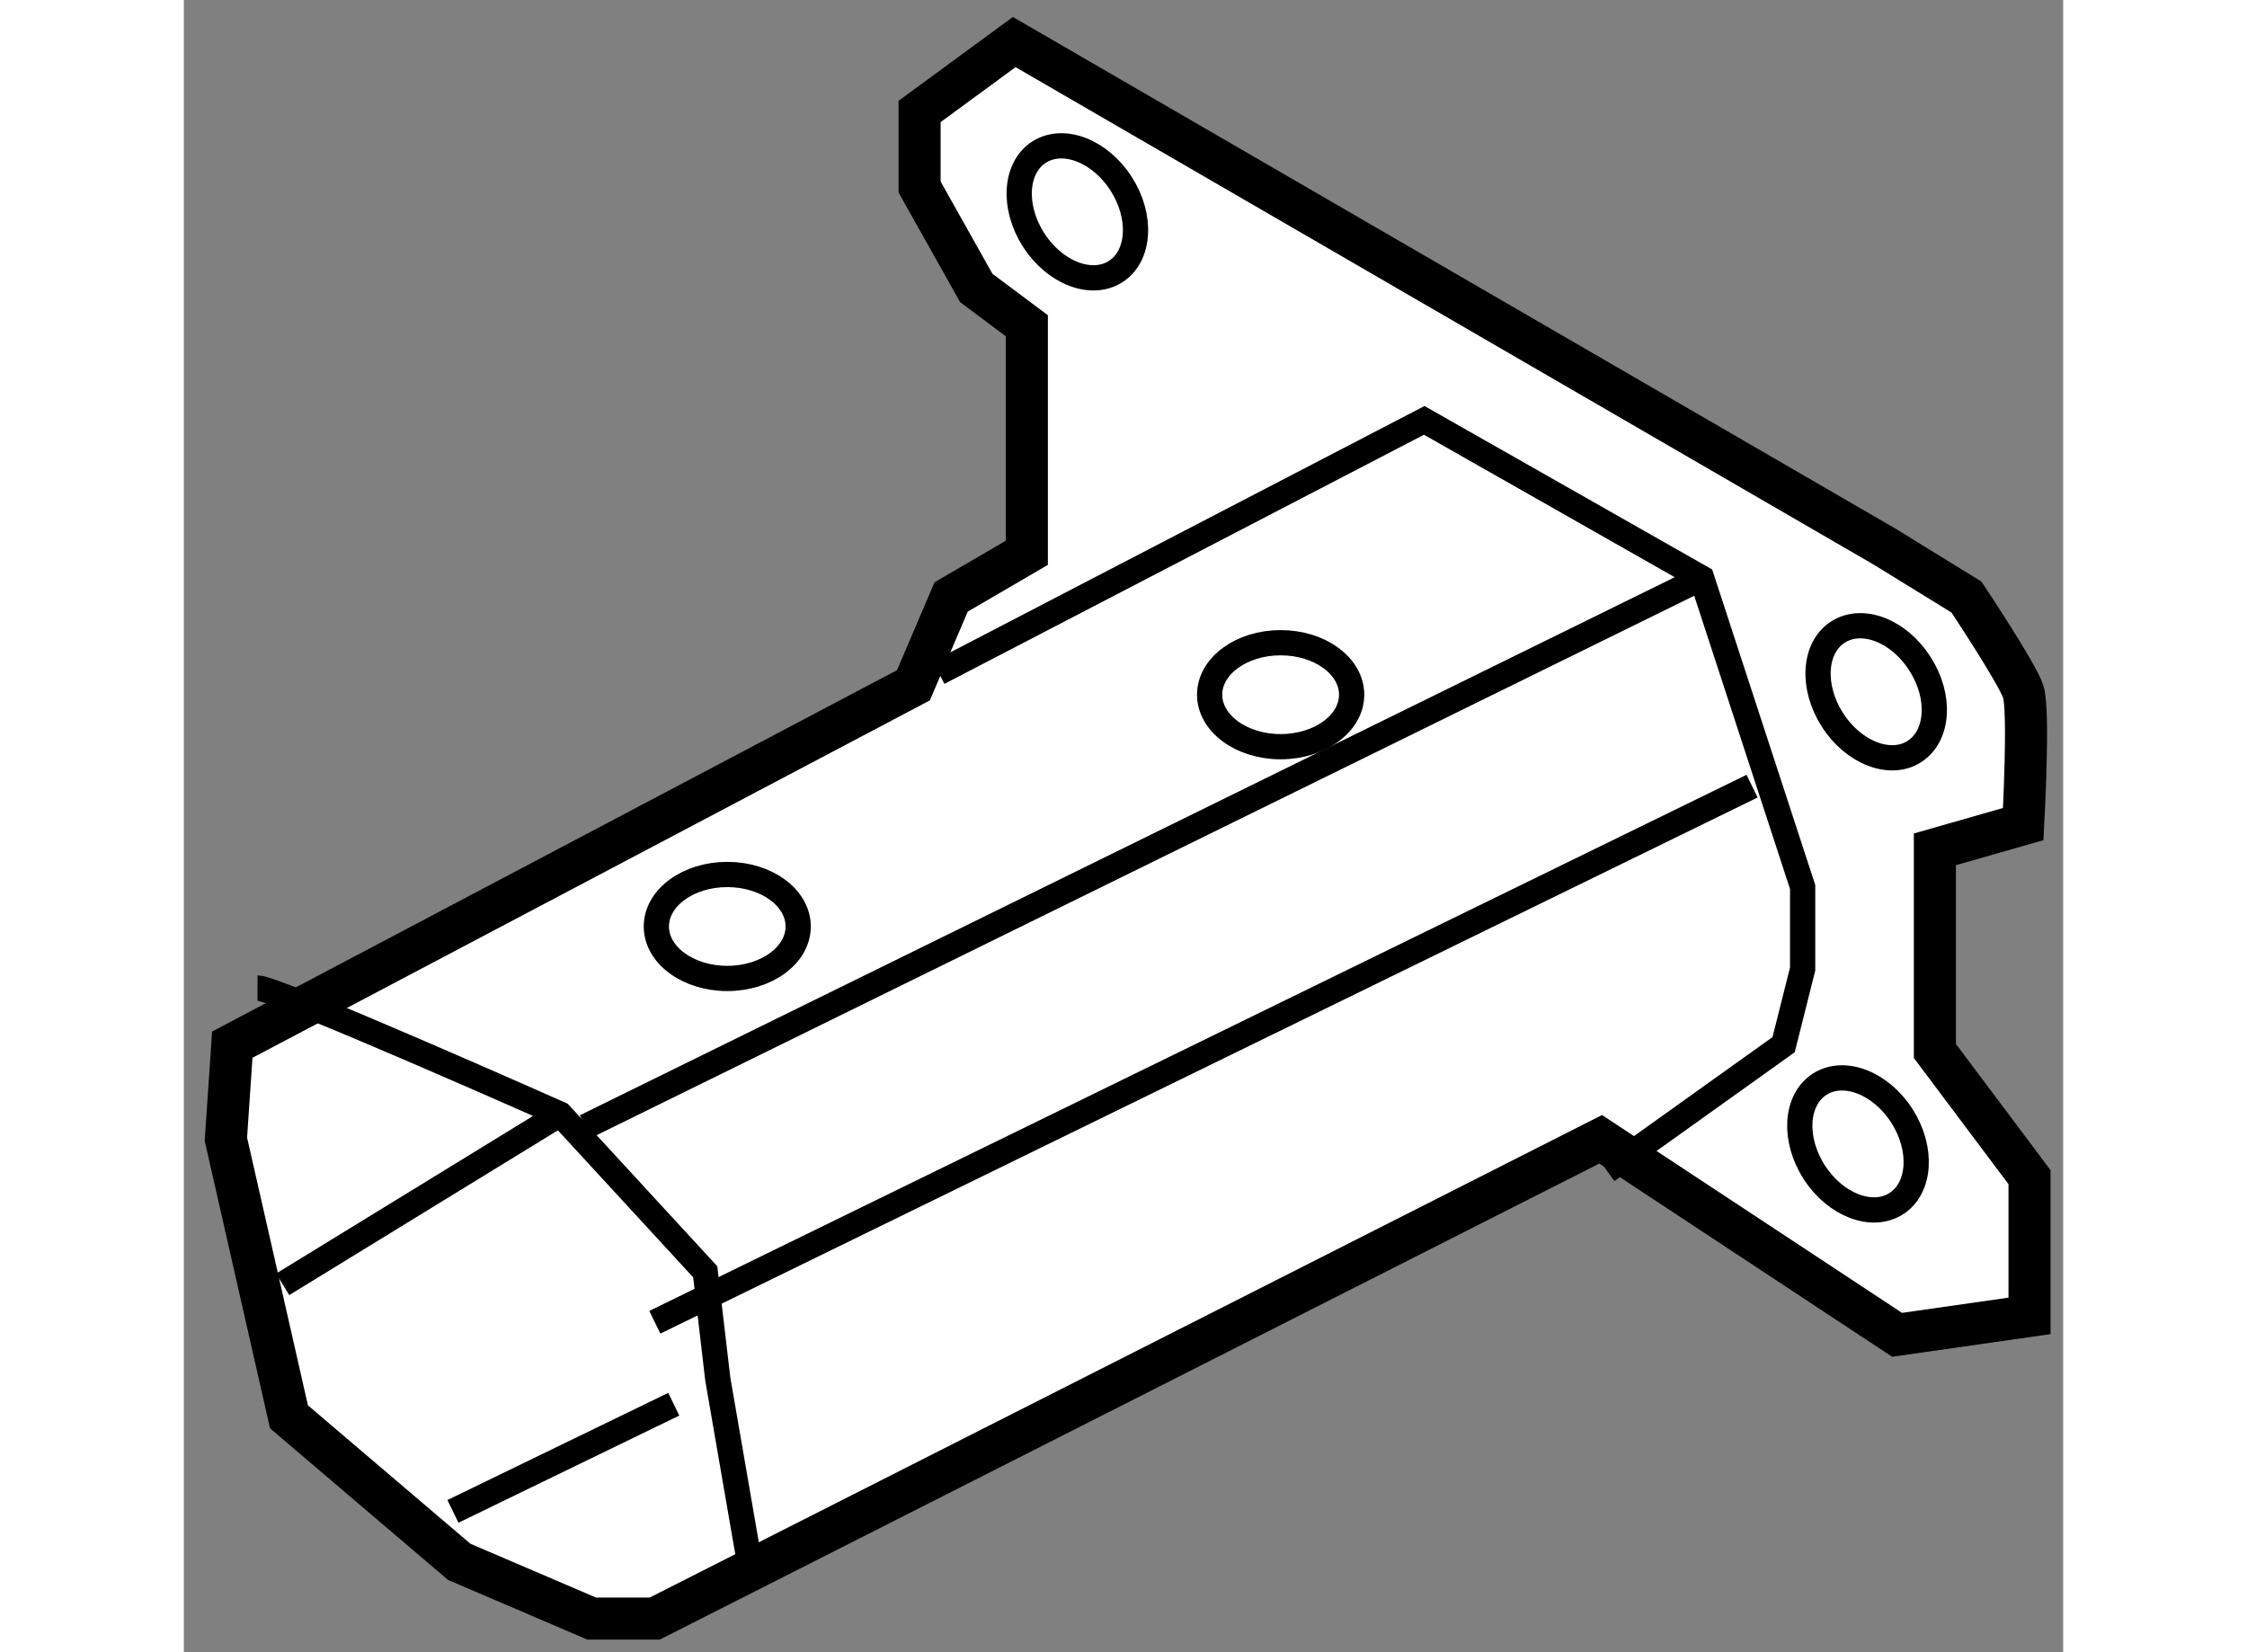 <?xml version="1.0" encoding="utf-8"?>
<!-- Generator: Adobe Illustrator 15.1.0, SVG Export Plug-In . SVG Version: 6.00 Build 0)  -->
<!DOCTYPE svg PUBLIC "-//W3C//DTD SVG 1.1//EN" "http://www.w3.org/Graphics/SVG/1.1/DTD/svg11.dtd">
<svg version="1.1" xmlns="http://www.w3.org/2000/svg" xmlns:xlink="http://www.w3.org/1999/xlink" x="0px" y="0px" width="244.8px"
	 height="180px" viewBox="30.971 67.816 22.34 19.64" enable-background="new 0 0 244.8 180" xml:space="preserve">
	
<rect x="30.971" y="67.816" width="22.34" height="19.64" fill="#808080" stroke="none"/>
	
<g><path fill="#FFFFFF" stroke="#000000" stroke-width="0.5" d="M39.644,75.962l-8.097,4.272l-0.076,1.124l0.75,3.3l2.024,1.724
			l1.574,0.674h0.75l11.244-5.697l3.524,2.324l1.574-0.225v-1.649l-1.125-1.5v-2.397l1.05-0.3c0,0,0.075-1.351,0-1.575
			c-0.075-0.225-0.675-1.124-0.675-1.124l-0.974-0.6l-10.345-5.997l-1.125,0.825v0.898l0.674,1.2l0.601,0.449v2.699l-0.9,0.525
			L39.644,75.962z"></path><polyline fill="none" stroke="#000000" stroke-width="0.3" points="39.943,75.812 45.716,72.813 49.014,74.687 50.214,78.36 
			50.214,79.335 49.988,80.234 47.889,81.734 		"></polyline><path fill="none" stroke="#000000" stroke-width="0.3" d="M31.847,79.56c0.225,0,3.597,1.5,3.597,1.5l1.725,1.874l0.149,1.274
			l0.376,2.174"></path><line fill="none" stroke="#000000" stroke-width="0.3" x1="35.745" y1="81.208" x2="49.014" y2="74.687"></line><line fill="none" stroke="#000000" stroke-width="0.3" x1="36.57" y1="83.534" x2="49.613" y2="77.161"></line><line fill="none" stroke="#000000" stroke-width="0.3" x1="32.146" y1="83.083" x2="35.444" y2="81.06"></line><line fill="none" stroke="#000000" stroke-width="0.3" x1="34.17" y1="85.782" x2="36.795" y2="84.508"></line><ellipse fill="none" stroke="#000000" stroke-width="0.3" cx="37.431" cy="78.829" rx="0.843" ry="0.618"></ellipse><ellipse fill="none" stroke="#000000" stroke-width="0.3" cx="44.009" cy="76.074" rx="0.844" ry="0.618"></ellipse><ellipse transform="matrix(0.54 0.842 -0.842 0.54 78.333 -2.646)" fill="none" stroke="#000000" stroke-width="0.3" cx="41.586" cy="70.305" rx="0.843" ry="0.618"></ellipse><path fill="none" stroke="#000000" stroke-width="0.3" d="M51.543,76.749c-0.287,0.185-0.724,0.016-0.975-0.376
			c-0.251-0.392-0.222-0.859,0.065-1.043c0.288-0.186,0.725-0.018,0.975,0.376C51.86,76.095,51.831,76.563,51.543,76.749z"></path><ellipse transform="matrix(0.54 0.842 -0.842 0.54 91.928 -5.358)" fill="none" stroke="#000000" stroke-width="0.3" cx="50.863" cy="81.38" rx="0.843" ry="0.619"></ellipse></g>


</svg>